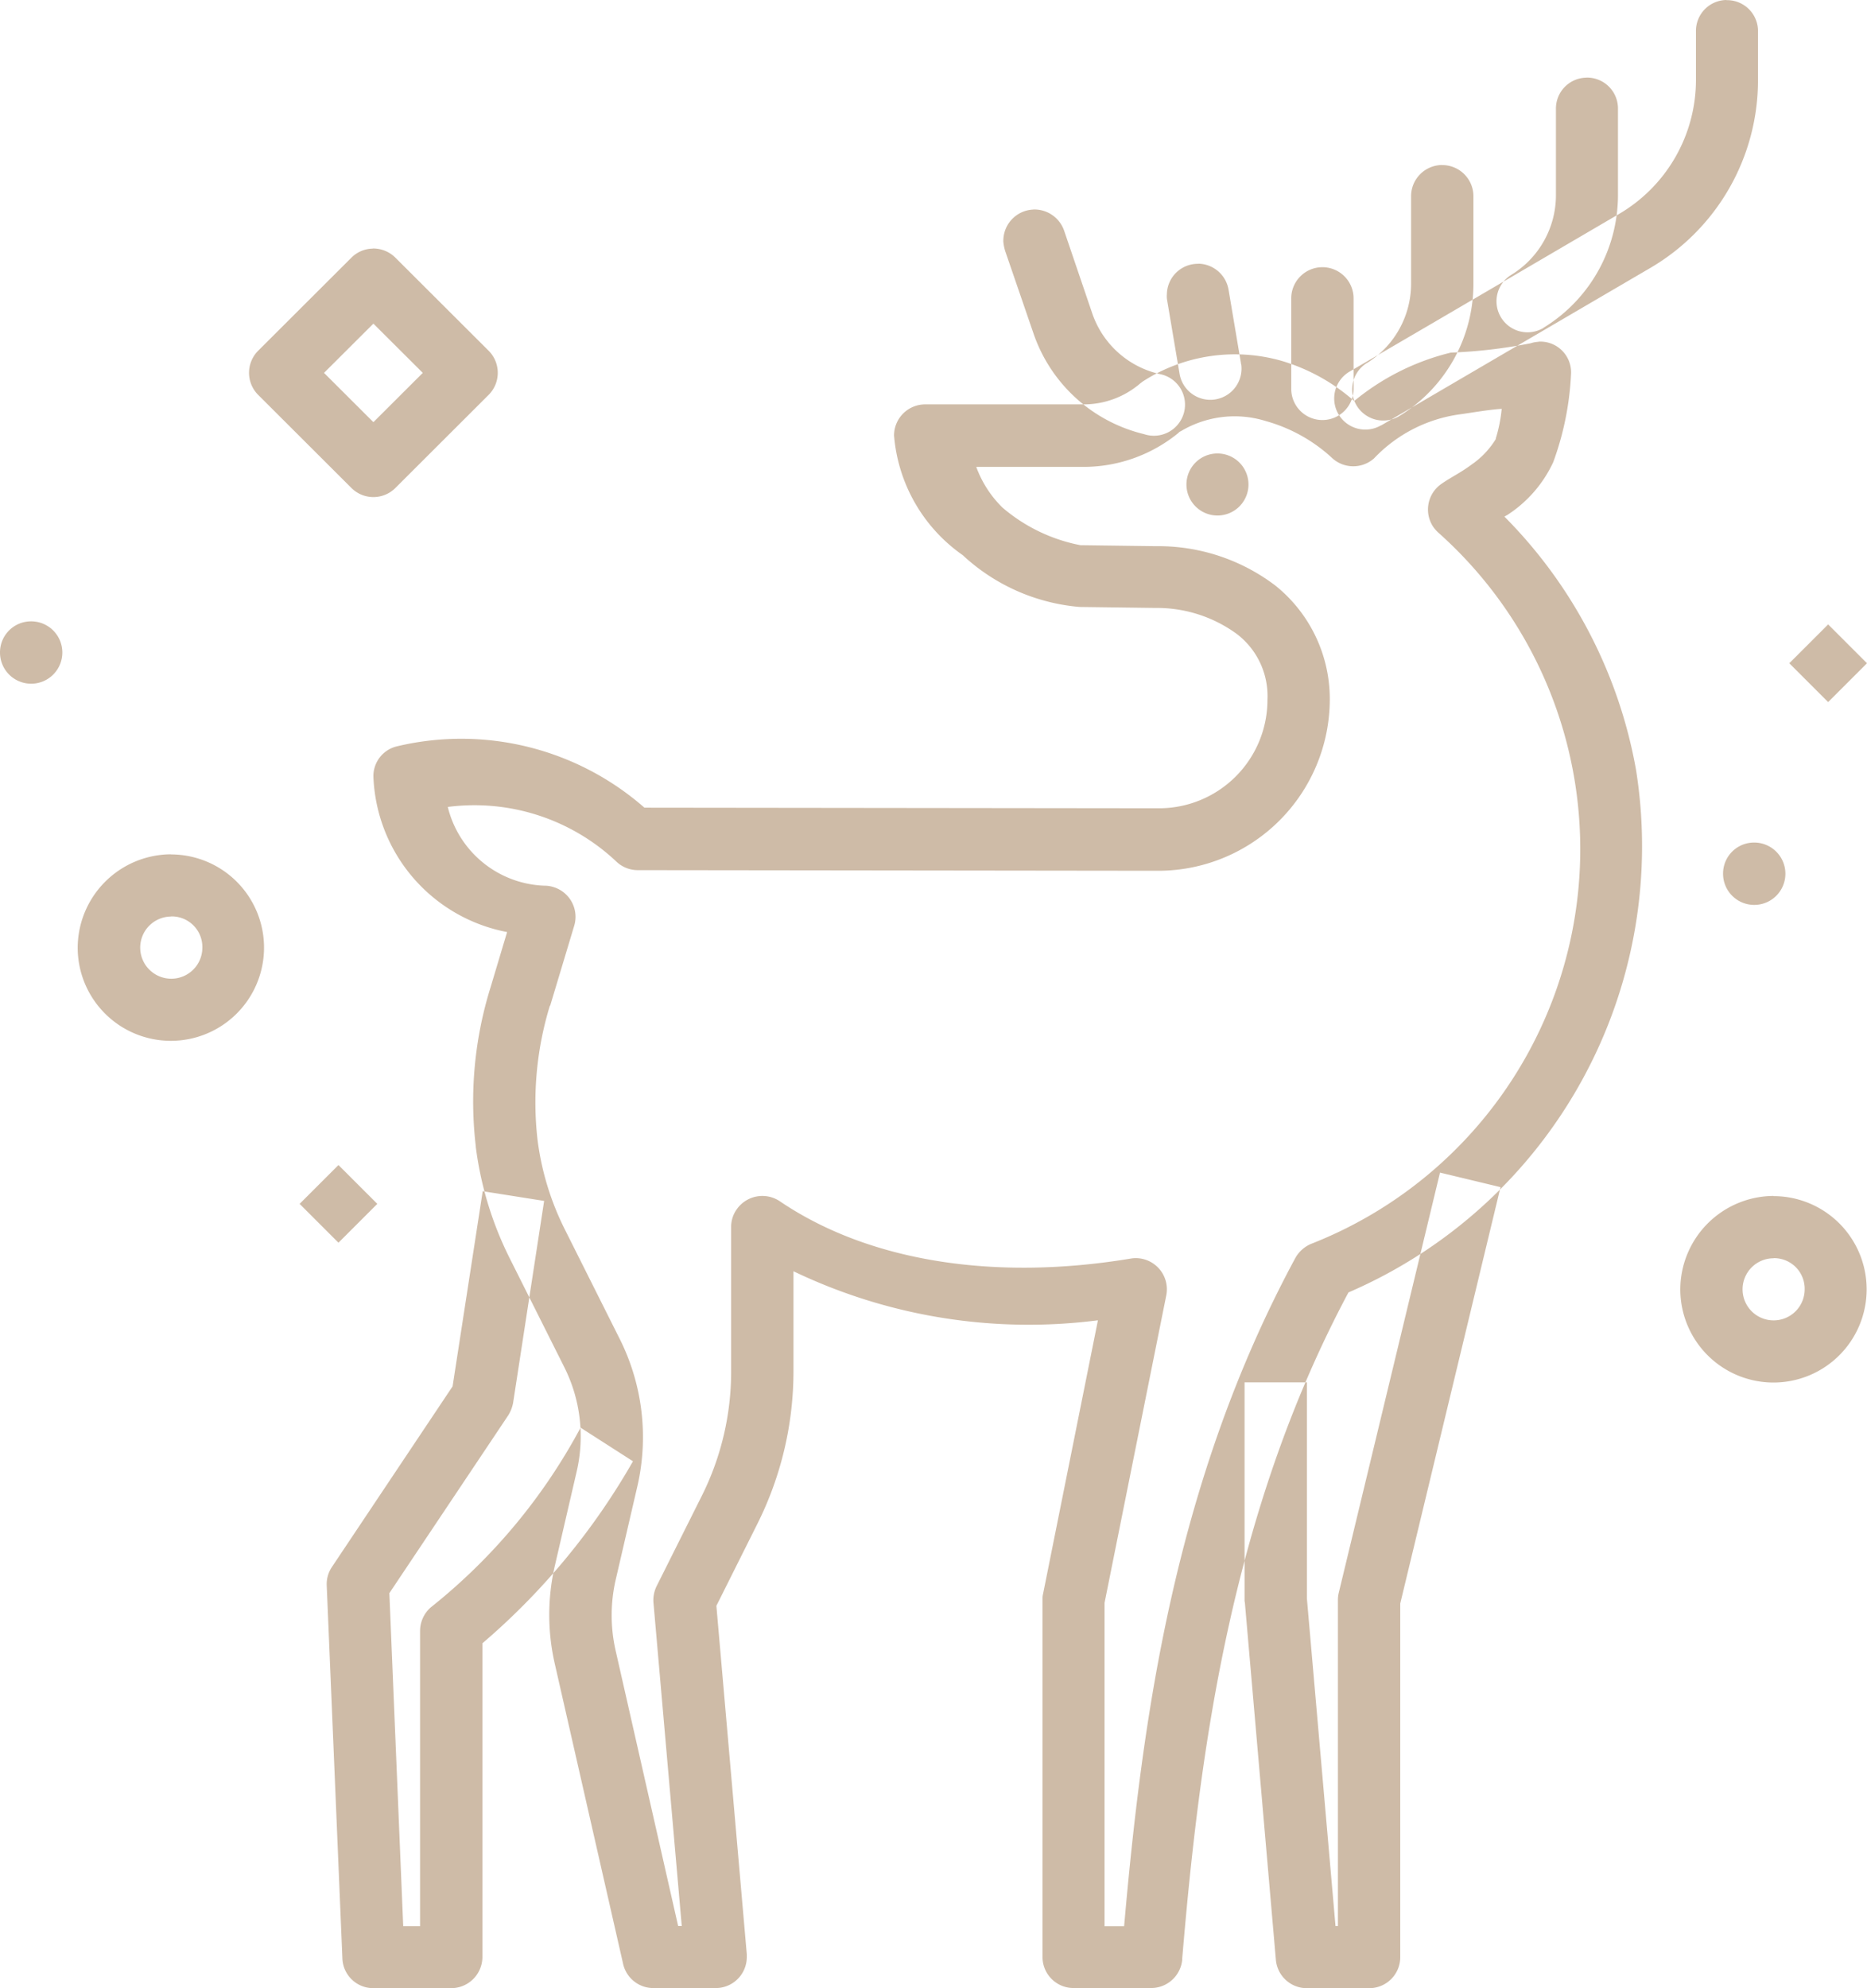 <svg xmlns="http://www.w3.org/2000/svg" width="62" height="66" viewBox="0 0 62 66">

  <path fill="#cebba7" fill-rule="evenodd" d="M1453.82,950.925l-3.36,13.941a1,1,0,0,0-.03.242v10.828h-0.08l-0.95-10.872v-7.175h-2.07v7.219a0.271,0.271,0,0,0,.01.089l1.03,11.863a1.031,1.031,0,0,0,1.03.939h2.07a1.03,1.03,0,0,0,1.03-1.032V965.229l3.33-13.821Zm3.27-27.578a1,1,0,0,0-.26.048,16.913,16.913,0,0,1-2.65.31,8.025,8.025,0,0,0-3.21,1.607,6.409,6.409,0,0,0-2.41-1.333,5.649,5.649,0,0,0-4.58.665c-0.04.024-.07,0.051-0.11,0.08a2.885,2.885,0,0,1-1.89.7h-5.25a1.033,1.033,0,0,0-1.04,1.032,5.373,5.373,0,0,0,2.28,3.972,6.5,6.5,0,0,0,3.88,1.72l2.52,0.033a4.5,4.5,0,0,1,2.7.862,2.589,2.589,0,0,1,1.02,2.179,3.6,3.6,0,0,1-3.61,3.609l-17.08-.02a9.226,9.226,0,0,0-8.21-2.038,1.015,1.015,0,0,0-.79,1.007,5.464,5.464,0,0,0,4.44,5.16l-0.55,1.837a12.718,12.718,0,0,0-.49,5.273v0.021a11.484,11.484,0,0,0,1.11,3.665l1.83,3.65a5.125,5.125,0,0,1,.41,3.464L1424.42,964a7.268,7.268,0,0,0,0,3.215l2.27,9.966a1.03,1.03,0,0,0,1.01.814h2.07a1.031,1.031,0,0,0,1.03-1.032v-0.088l-1.01-11.569,1.36-2.719a11.323,11.323,0,0,0,1.2-5.076V954.2a18.057,18.057,0,0,0,10.11,1.628l-1.82,9.075a0.694,0.694,0,0,0-.02.2v11.86a1.03,1.03,0,0,0,1.03,1.031h2.58a1.038,1.038,0,0,0,1.03-.943v-0.041c0.58-6.876,1.61-14.785,5.52-22.107a16.127,16.127,0,0,0,9.55-17.346,15.863,15.863,0,0,0-4.37-8.407c0.07-.045.07-0.035,0.14-0.084a4.183,4.183,0,0,0,1.48-1.724,9.778,9.778,0,0,0,.59-2.9,1.021,1.021,0,0,0-.95-1.1,1.141,1.141,0,0,0-.13,0v0Zm-1.22,2.216a4.894,4.894,0,0,1-.2,1h0.01a2.8,2.8,0,0,1-.81.858c-0.38.282-.67,0.41-1,0.64a1.035,1.035,0,0,0-.27,1.435,1.263,1.263,0,0,0,.16.181,14.071,14.071,0,0,1-4.21,23.61,1.078,1.078,0,0,0-.53.466c-4.04,7.477-5.09,15.373-5.69,22.188h-0.65V965.209L1444.73,955a1.034,1.034,0,0,0-.81-1.215,1,1,0,0,0-.37-0.006c-4.48.745-8.67,0.118-11.65-1.9a1.039,1.039,0,0,0-1.44.273,1,1,0,0,0-.18.58v4.782a9.217,9.217,0,0,1-.98,4.153l-1.49,2.977a1.057,1.057,0,0,0-.11.552l0.94,10.739h-0.12l-2.08-9.16a5.286,5.286,0,0,1,0-2.308l0.73-3.146a7.274,7.274,0,0,0-.58-4.854l-1.83-3.65a9.211,9.211,0,0,1-.91-2.985h0a10.966,10.966,0,0,1,.41-4.447h0.01l0.8-2.659a1.032,1.032,0,0,0-.7-1.282,0.956,0.956,0,0,0-.29-0.043,3.432,3.432,0,0,1-3.21-2.614,6.872,6.872,0,0,1,5.61,1.825,1.028,1.028,0,0,0,.69.273l17.3,0.021h0.01a5.7,5.7,0,0,0,5.68-5.672,4.827,4.827,0,0,0-1.8-3.79,6.422,6.422,0,0,0-3.97-1.313l-2.51-.033h0a5.615,5.615,0,0,1-2.59-1.249,3.631,3.631,0,0,1-.87-1.35h3.56a4.976,4.976,0,0,0,3.24-1.2l-0.11.08a3.476,3.476,0,0,1,2.93-.4,5.361,5.361,0,0,1,2.17,1.2,1.039,1.039,0,0,0,1.42.037,4.821,4.821,0,0,1,2.83-1.459c0.37-.049.95-0.156,1.41-0.185v-0.012Zm-44.19,14.8a3.094,3.094,0,1,1-3.1,3.093A3.112,3.112,0,0,1,1411.68,940.359Zm0,2.062a1.032,1.032,0,1,0,1.04,1.031A1.016,1.016,0,0,0,1411.68,942.421Zm53.22,9.281a3.094,3.094,0,1,1-3.1,3.094A3.112,3.112,0,0,1,1464.9,951.7Zm0,2.063a1.031,1.031,0,1,0,1.03,1.031A1.016,1.016,0,0,0,1464.9,953.765ZM1406,933.657a1.035,1.035,0,1,0,1.03-1.031A1.03,1.03,0,0,0,1406,933.657ZM1463.22,941a1.035,1.035,0,1,0,1.03-1.031A1.029,1.029,0,0,0,1463.22,941Zm-41.19,10.543-1,6.478-4.01,6a1.022,1.022,0,0,0-.17.612l0.52,12.375a1.024,1.024,0,0,0,1.03.99h2.58a1.038,1.038,0,0,0,1.04-1.031V966.55a22.817,22.817,0,0,0,5-6.042l-1.74-1.116a19.161,19.161,0,0,1-4.98,5.97,1.045,1.045,0,0,0-.35.777v9.8h-0.56l-0.46-11.053,3.95-5.906a1.2,1.2,0,0,0,.16-0.415l1.03-6.7ZM1463.33,912a1.026,1.026,0,0,0-1.01,1.047h0v1.612a5.161,5.161,0,0,1-2.56,4.447l-5.96,3.488-2.98,1.74a1.033,1.033,0,0,0,1.04,1.786,0.047,0.047,0,0,0,.01,0l2.98-1.744,5.96-3.485a7.22,7.22,0,0,0,3.57-6.227v-1.612a1.026,1.026,0,0,0-1.01-1.047h-0.04Zm-4.65,2.578a1.026,1.026,0,0,0-1.01,1.047h0v2.86a3.1,3.1,0,0,1-1.47,2.631,1.03,1.03,0,0,0,1,1.8,0.379,0.379,0,0,0,.08-0.05,5.164,5.164,0,0,0,2.45-4.387v-2.856a1.026,1.026,0,0,0-1.01-1.047h-0.04Zm-4.8,2.9a1.035,1.035,0,0,0-1.02,1.048h0v2.892a3.1,3.1,0,0,1-1.43,2.61,1.031,1.031,0,1,0,1.01,1.8c0.03-.019.06-0.039,0.1-0.062a5.145,5.145,0,0,0,2.39-4.346v-2.893a1.035,1.035,0,0,0-1.02-1.047h-0.03Zm-3.98,3.392a1.035,1.035,0,0,0-1.02,1.047h0v2.977a1.035,1.035,0,0,0,2.07.029v-3.006a1.035,1.035,0,0,0-1.02-1.047h-0.03Zm-9.59-1.913a1.037,1.037,0,0,0-.99,1.075,1.524,1.524,0,0,0,.06.3l0.94,2.735a5.152,5.152,0,0,0,3.67,3.344,1.033,1.033,0,1,0,.6-1.976l-0.11-.026a3.088,3.088,0,0,1-2.21-2.011l-0.93-2.735a1.045,1.045,0,0,0-1.03-.708h0Zm5.49,1.8a1.029,1.029,0,0,0-1.05,1.011,0.712,0.712,0,0,0,.01.206l0.41,2.425a1.036,1.036,0,0,0,2.05-.3,0.066,0.066,0,0,1-.01-0.042l-0.41-2.43A1.037,1.037,0,0,0,1445.8,920.753Zm-0.4,7.327a1.03,1.03,0,1,0,1.03-1.031A1.029,1.029,0,0,0,1445.4,928.08Zm-27.02-7.831a1.023,1.023,0,0,0-.71.3l-3.1,3.093a1.037,1.037,0,0,0,0,1.459l3.1,3.094a1.034,1.034,0,0,0,1.46,0l3.1-3.094a1.037,1.037,0,0,0,0-1.459l-3.1-3.093A1.045,1.045,0,0,0,1418.38,920.249Zm0.02,2.49,1.64,1.635-1.64,1.636-1.64-1.636Zm47.02,11.274,1.29-1.289,1.29,1.289-1.29,1.289Zm-49.47,17.946,1.29-1.289,1.29,1.289-1.29,1.289Z" transform="translate(-1406 -912)"/>
</svg>
